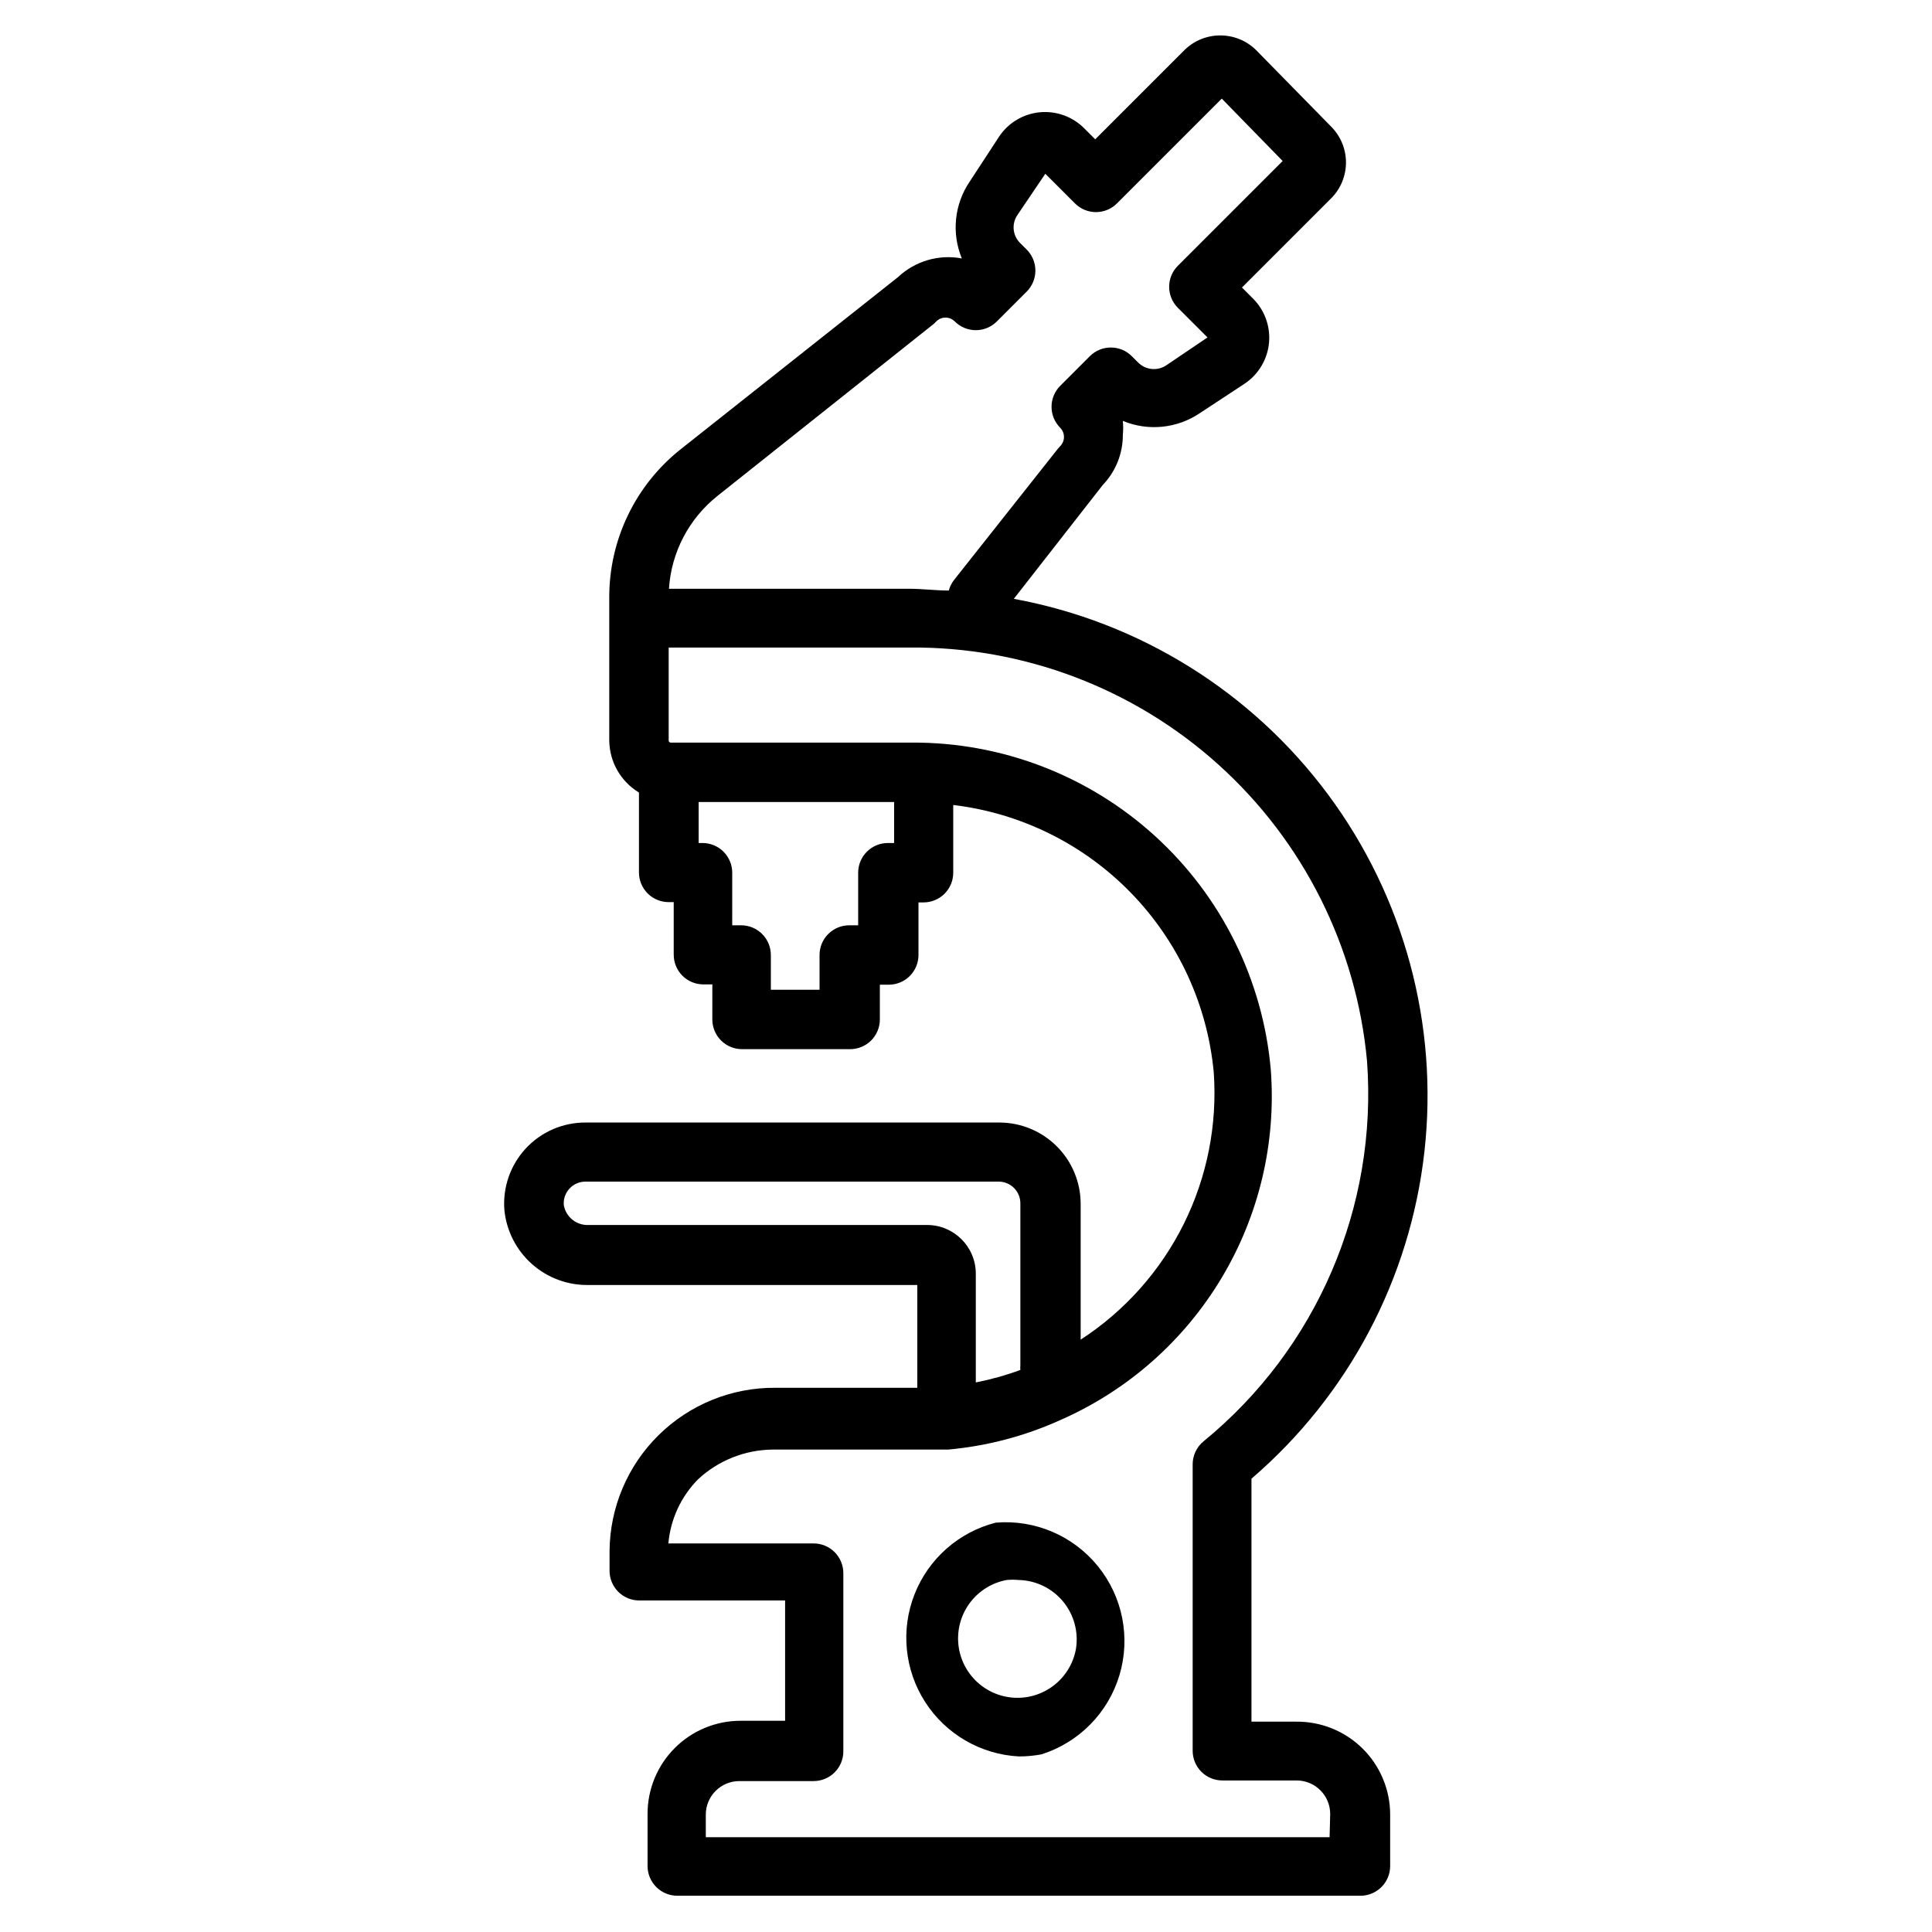 <?xml version="1.0" encoding="UTF-8"?>
<!-- Uploaded to: ICON Repo, www.svgrepo.com, Generator: ICON Repo Mixer Tools -->
<svg fill="#000000" width="800px" height="800px" version="1.1" viewBox="144 144 512 512" xmlns="http://www.w3.org/2000/svg">
 <g>
  <path d="m487.46 600.26h-11.809v-64.391c25.695-22.055 42.074-53.031 45.836-86.684 3.762-33.656-5.375-67.484-25.566-94.668-20.195-27.184-49.941-45.699-83.246-51.82l23.617-30.23v0.004c3.402-3.562 5.289-8.301 5.273-13.227 0.117-1.23 0.117-2.469 0-3.699 6.711 2.781 14.367 2.012 20.391-2.047l11.965-7.871c3.625-2.453 5.965-6.398 6.379-10.758 0.41-4.356-1.148-8.672-4.254-11.758l-2.914-2.914 23.617-23.617v0.004c2.527-2.527 3.949-5.953 3.949-9.527 0-3.57-1.422-7-3.949-9.523l-19.84-20.23c-5.273-5.223-13.773-5.223-19.047 0l-23.617 23.617-2.914-2.914c-3.086-3.106-7.398-4.664-11.758-4.254-4.359 0.41-8.305 2.75-10.754 6.379l-7.871 12.043h-0.004c-4.043 6-4.812 13.625-2.047 20.312-6.109-1.148-12.398 0.695-16.922 4.957l-57.547 45.578c-12.027 9.516-19.02 24.027-18.969 39.363v37.863c0.059 5.644 3.035 10.859 7.871 13.777v21.176c0 2.086 0.828 4.09 2.305 5.566 1.477 1.477 3.481 2.305 5.566 2.305h1.34v13.934c0 2.086 0.828 4.09 2.305 5.566 1.477 1.477 3.477 2.305 5.566 2.305h2.363l-0.004 9.289c0 2.09 0.832 4.09 2.309 5.566s3.477 2.305 5.566 2.305h28.652c2.09 0 4.09-0.828 5.566-2.305 1.477-1.477 2.305-3.477 2.305-5.566v-9.211h2.363c2.086 0 4.09-0.828 5.566-2.305 1.477-1.477 2.305-3.481 2.305-5.566v-13.934h1.34c2.086 0 4.09-0.828 5.566-2.305 1.477-1.477 2.305-3.481 2.305-5.566v-17.949c17.875 2.137 34.477 10.332 47.039 23.227 12.562 12.891 20.324 29.699 22 47.621 0.98 13.883-1.77 27.777-7.973 40.234-6.203 12.461-15.625 23.031-27.297 30.613v-36.051c-0.02-5.695-2.289-11.148-6.316-15.176-4.023-4.023-9.48-6.297-15.172-6.316h-109.74c-6.012-0.02-11.758 2.481-15.84 6.894-4.086 4.414-6.133 10.336-5.648 16.328 0.551 5.496 3.148 10.586 7.273 14.258 4.125 3.676 9.48 5.668 15.004 5.578h87.145v27.238h-37.629c-11.566-0.082-22.691 4.43-30.93 12.551-8.238 8.121-12.914 19.18-12.996 30.746v5.195c0 2.086 0.828 4.09 2.305 5.566 1.477 1.477 3.481 2.305 5.566 2.305h38.652v31.883h-11.809c-6.535 0-12.801 2.594-17.422 7.215-4.621 4.621-7.219 10.891-7.219 17.426v13.855-0.004c0 2.09 0.832 4.09 2.309 5.566 1.473 1.477 3.477 2.309 5.566 2.309h181.05c2.086 0 4.09-0.832 5.566-2.309 1.477-1.477 2.305-3.477 2.305-5.566v-13.617c0-6.59-2.637-12.906-7.328-17.535-4.688-4.629-11.035-7.188-17.625-7.106zm-153.27-324.88 57.309-45.578 0.629-0.629c1.352-1.34 3.531-1.34 4.883 0 1.477 1.488 3.488 2.328 5.59 2.328 2.098 0 4.109-0.84 5.586-2.328l7.871-7.871h0.004c1.488-1.48 2.328-3.492 2.328-5.59s-0.84-4.113-2.328-5.59l-1.73-1.73h-0.004c-1.98-1.977-2.281-5.086-0.707-7.402l7.398-10.941 7.871 7.871h0.004c3.07 3.055 8.027 3.055 11.098 0l27.789-27.789 16.137 16.535-27.789 27.785c-3.051 3.07-3.051 8.031 0 11.102l7.871 7.871-10.941 7.398v0.004c-2.324 1.539-5.41 1.242-7.398-0.711l-1.73-1.73c-3.07-3.055-8.031-3.055-11.102 0l-7.871 7.871c-3.051 3.07-3.051 8.027 0 11.102 1.34 1.348 1.34 3.527 0 4.879l-0.629 0.707-27.473 34.719c-0.66 0.836-1.145 1.801-1.418 2.832-3.543 0-7.008-0.473-10.629-0.473h-63.527c0.613-9.672 5.309-18.629 12.91-24.641zm45.105 92.023 0.004 0.004c-4.348 0-7.875 3.523-7.875 7.871v13.934h-2.363 0.004c-4.348 0-7.875 3.523-7.875 7.871v9.211h-12.906v-9.211c0-2.086-0.832-4.09-2.309-5.566-1.477-1.477-3.477-2.305-5.566-2.305h-2.363l0.004-13.934c0-2.09-0.832-4.09-2.309-5.566-1.473-1.477-3.477-2.305-5.566-2.305h-1.023v-10.863h51.797v10.863zm-79.27 101.23c-3.219 0.168-6.059-2.094-6.613-5.273-0.133-1.602 0.414-3.188 1.508-4.371s2.629-1.852 4.238-1.848h109.5c1.527 0 2.988 0.605 4.066 1.684s1.684 2.539 1.684 4.062v42.902c-0.039 0.422-0.039 0.844 0 1.262-3.844 1.414-7.793 2.519-11.809 3.305v-28.891c-0.043-7.066-5.766-12.789-12.832-12.832zm196.33 162.25h-165.31v-5.984c0-4.914 3.984-8.895 8.895-8.895h19.68c2.09 0 4.094-0.832 5.566-2.305 1.477-1.477 2.309-3.481 2.309-5.566v-47.234c0-2.086-0.832-4.09-2.309-5.566-1.473-1.477-3.477-2.305-5.566-2.305h-38.496 0.004c0.562-6.414 3.348-12.426 7.871-17.004 5.375-4.996 12.422-7.801 19.758-7.871h38.652 7.871c10.316-0.934 20.402-3.594 29.836-7.875 17.738-7.809 32.617-20.93 42.586-37.555 9.969-16.621 14.535-35.926 13.07-55.254-2.094-23.754-13.043-45.852-30.672-61.91-17.633-16.055-40.656-24.895-64.5-24.762h-63.844c-0.305 0-0.551-0.246-0.551-0.551v-24.641h63.684c30.297-0.305 59.598 10.793 82.086 31.094s36.516 48.32 39.301 78.484c2.84 38.637-13.316 76.23-43.293 100.76-1.852 1.504-2.922 3.762-2.914 6.141v75.887c0 2.09 0.828 4.09 2.305 5.566 1.477 1.477 3.481 2.305 5.566 2.305h19.68c4.914 0 8.895 3.984 8.895 8.898z"/>
  <path d="m407.87 547.52c-9.809 2.508-17.812 9.574-21.512 18.996-3.703 9.418-2.648 20.047 2.828 28.555 5.481 8.512 14.715 13.871 24.824 14.402 2.008 0.004 4.008-0.18 5.981-0.551 9.938-3.141 17.676-10.992 20.672-20.973 2.992-9.98 0.859-20.793-5.707-28.887-6.562-8.094-16.703-12.414-27.086-11.543zm21.254 33.535c-0.699 3.781-2.754 7.176-5.785 9.543-3.027 2.367-6.816 3.547-10.656 3.312-3.836-0.234-7.453-1.863-10.172-4.582s-4.352-6.336-4.582-10.176c-0.234-3.836 0.941-7.625 3.312-10.656 2.367-3.027 5.762-5.086 9.539-5.781 1.051-0.102 2.106-0.102 3.152 0 4.57 0.094 8.871 2.176 11.789 5.695 2.914 3.519 4.156 8.137 3.402 12.645z"/>
 </g>
</svg>